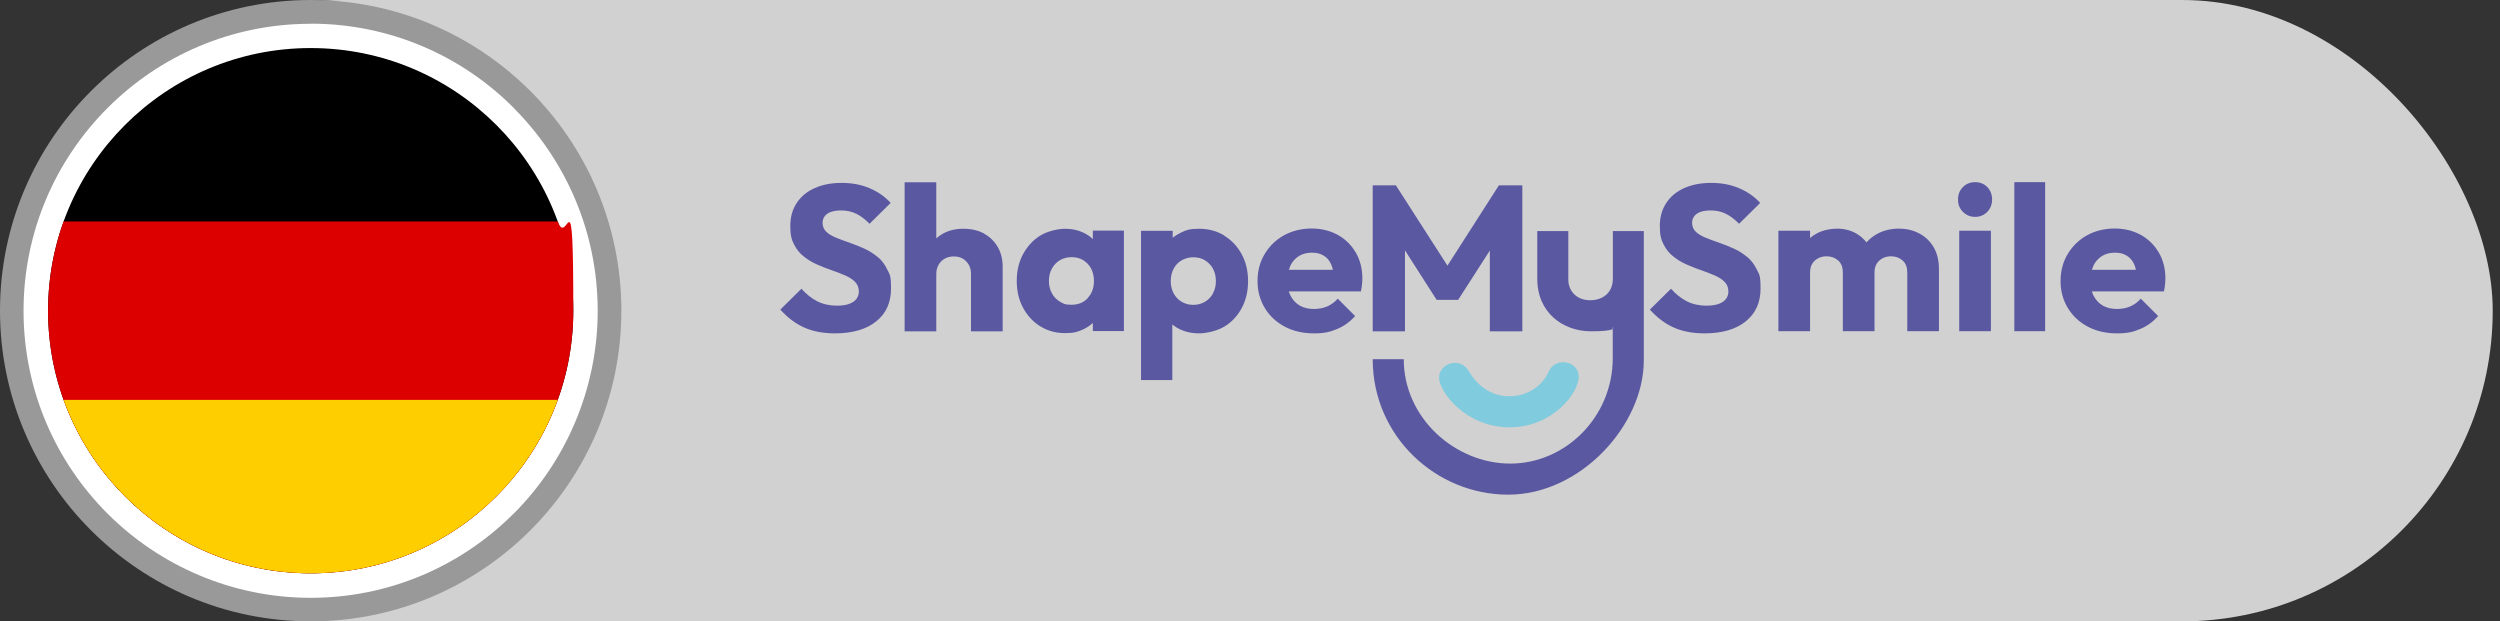 <?xml version="1.0" encoding="UTF-8"?>
<svg xmlns="http://www.w3.org/2000/svg" version="1.1" viewBox="0 0 2060 512">
  <rect x="0" y="0" width="2060" height="512" fill="#333333" stroke="none"/>
  <defs>
    <style>
      .cls-1 {
        fill: #fff;
      }

      .cls-2 {
        fill: #80cbde;
      }

      .cls-2, .cls-3 {
        fill-rule: evenodd;
      }

      .cls-4 {
        fill: #d00;
      }

      .cls-5 {
        fill: #ffce00;
      }

      .cls-6 {
        fill: #999;
      }

      .cls-7 {
        fill: #d1d1d1;
      }

      .cls-3 {
        fill: #5b58a2;
      }
    </style>
  </defs>
  <!-- Generator: Adobe Illustrator 28.7.1, SVG Export Plug-In . SVG Version: 1.2.0 Build 142)  -->
  <g>
    <g id="Ebene_2">
      <rect class="cls-7" x="26" y="0" width="2028" height="512" rx="256" ry="256"/>
      <g>
        <g id="MySmile">
          <path class="cls-3" d="M1192.7,218.9l-42.5-66.2h-19.1v120.3h26.6v-66.7l26.1,40.8h17.7l26.1-40.6v66.5h26.8v-120.3h-19.3l-42.4,66.2h0ZM1439.6,211.7c-3.4-2.8-7-5.1-11-6.9-4-1.8-8-3.4-12-4.8s-7.7-2.7-11.1-4.1-6.1-3-8.1-4.9c-2-1.9-3.1-4.3-3.1-7.4s1.4-5.8,4.1-7.6c2.7-1.8,6.4-2.6,11.1-2.6s8.8.9,12.5,2.7c3.7,1.8,7.4,4.6,11,8.3l17.4-17.2c-4.6-5.1-10.3-9.1-17.3-12.1-7-3-14.7-4.4-23.1-4.4s-15.6,1.4-22,4.2c-6.4,2.8-11.3,6.8-14.9,12.2s-5.4,11.7-5.4,19.1,1,11.2,3.1,15.2c2,4,4.7,7.4,8.1,10,3.4,2.7,7,4.9,11,6.6,4,1.8,8,3.3,12,4.7s7.7,2.8,11.1,4.3,6.1,3.2,8.1,5.3c2,2,3.1,4.7,3.1,8s-1.6,6.5-4.7,8.5-7.5,3.1-13.2,3.1-11.7-1.2-16.5-3.7c-4.7-2.4-9-5.9-12.9-10.3l-17.4,17.2c5.9,6.6,12.4,11.5,19.5,14.7,7.1,3.2,15.6,4.9,25.5,4.9,14.4,0,25.8-3.3,33.9-9.8s12.3-15.5,12.3-27-1-11.5-3.1-15.8-4.7-7.8-8.1-10.6h0ZM1581.5,192.4c-4.9-2.7-10.6-4-17-4s-12.3,1.4-17.5,4.2c-3.5,1.9-6.4,4.2-9,7.1-2.4-3-5.2-5.5-8.6-7.4-4.6-2.6-9.8-3.9-15.6-3.9s-11.7,1.3-16.5,3.8c-2.1,1.1-4.1,2.4-5.8,4v-6.1h-26.1v82.8h26.1v-48.4c0-2.8.6-5.2,1.8-7.2,1.2-1.9,2.8-3.4,4.9-4.5,2-1.1,4.4-1.6,7-1.6,3.8,0,6.9,1.2,9.5,3.5,2.6,2.3,3.8,5.6,3.8,9.8v48.4h26.1v-48.4c0-2.8.6-5.2,1.8-7.2,1.2-1.9,2.8-3.4,4.9-4.5,2-1.1,4.4-1.6,7-1.6,3.8,0,6.9,1.2,9.5,3.5,2.6,2.3,3.8,5.6,3.8,9.8v48.4h26.1v-51.3c0-6.9-1.5-12.9-4.3-17.8-2.9-4.9-6.8-8.7-11.8-11.4h0ZM1614.4,272.9h26.1v-82.8h-26.1v82.8ZM1627.5,150.1c-4.1,0-7.5,1.4-10.1,4.1-2.7,2.7-4,6.1-4,10.2s1.3,7.4,4,10.1c2.7,2.8,6.1,4.2,10.1,4.2s7.4-1.4,10.1-4.2c2.6-2.8,3.9-6.2,3.9-10.1s-1.3-7.5-3.9-10.2c-2.6-2.7-6-4.1-10.1-4.1ZM1778.9,208.2c-3.6-6.2-8.5-11.1-14.8-14.6-6.3-3.5-13.5-5.3-21.7-5.3s-16,1.9-22.7,5.6c-6.7,3.7-12,8.9-15.9,15.4-3.9,6.5-5.9,13.9-5.9,22.2s2,15.7,6,22.3c4,6.6,9.5,11.7,16.5,15.4,7,3.7,15,5.5,24,5.5s13.3-1.2,19.1-3.6,10.7-6,14.8-10.7l-14.3-14.3c-2.5,2.8-5.4,5-8.7,6.4s-7,2.1-11.1,2.1-8.3-.9-11.5-2.8-5.7-4.5-7.5-8c-.6-1.1-1.1-2.4-1.5-3.7h59.4c.5-2.3.8-4.2.9-5.8s.3-3.2.3-4.7c0-8.1-1.8-15.2-5.4-21.5h0ZM1723.7,222.3c.4-1.2.8-2.3,1.3-3.4,1.6-3.4,4-6,7-7.9,3-1.9,6.6-2.8,10.7-2.8s7.1.8,9.8,2.5,4.7,4,6.1,7.2c.6,1.3,1,2.8,1.4,4.4h-36.2c0,.1,0,0,0,0ZM1659.8,272.9h25.4v-122.8h-25.4v122.8Z"/>
        </g>
        <g id="Shape">
          <path class="cls-3" d="M723.1,211.7c-3.4-2.8-7-5.1-11-6.9-4-1.8-8-3.4-12-4.8s-7.7-2.7-11.1-4.1c-3.4-1.4-6.1-3-8.1-4.9-2-1.9-3.1-4.3-3.1-7.4s1.4-5.8,4.1-7.6c2.7-1.8,6.4-2.6,11.1-2.6s8.8.9,12.5,2.7c3.7,1.8,7.4,4.6,11,8.3l17.4-17.2c-4.6-5.1-10.3-9.1-17.3-12.1-7-3-14.7-4.4-23.1-4.4s-15.6,1.4-22,4.2c-6.4,2.8-11.3,6.8-14.9,12.2s-5.4,11.7-5.4,19.1,1,11.2,3.1,15.2c2,4,4.7,7.4,8.1,10,3.4,2.7,7,4.9,11,6.6,4,1.8,8,3.3,12,4.7s7.7,2.8,11.1,4.3c3.4,1.5,6.1,3.2,8.1,5.3,2,2,3.1,4.7,3.1,8s-1.6,6.5-4.7,8.5c-3.1,2-7.5,3.1-13.2,3.1s-11.7-1.2-16.5-3.7c-4.7-2.4-9-5.9-12.9-10.3l-17.4,17.2c5.9,6.6,12.4,11.5,19.5,14.7,7.1,3.2,15.6,4.9,25.5,4.9,14.4,0,25.8-3.3,33.9-9.8,8.2-6.5,12.3-15.5,12.3-27s-1-11.5-3.1-15.8c-2-4.3-4.7-7.8-8.1-10.6h0ZM811,192.5c-4.9-2.7-10.6-4-17.1-4s-12,1.3-16.9,4c-2,1.1-3.8,2.4-5.5,3.9v-46.2h-26.1v122.8h26.1v-47.2c0-2.8.6-5.4,1.9-7.6,1.2-2.2,3-3.9,5.1-5.1,2.2-1.2,4.7-1.8,7.5-1.8,4.1,0,7.5,1.3,10.1,4,2.7,2.7,4,6.2,4,10.5v47.2h26.1v-53c0-6.2-1.3-11.7-4-16.4-2.7-4.7-6.5-8.4-11.3-11.1h0ZM900.5,197c-2.2-2.1-4.8-3.9-7.8-5.3-4.5-2.2-9.5-3.2-15.1-3.2s-14.4,1.9-20.4,5.6c-6,3.7-10.7,8.9-14.2,15.3-3.5,6.5-5.2,13.9-5.2,22.1s1.7,15.7,5.2,22.1c3.5,6.5,8.2,11.6,14.2,15.3,6,3.7,12.8,5.6,20.4,5.6s10.6-1.1,15.2-3.2c2.9-1.4,5.5-3.1,7.7-5.2v6.7h25.6v-82.8h-25.6v6.8h0ZM896.4,245.6c-3.4,3.7-7.9,5.5-13.5,5.5s-6.7-.9-9.6-2.6c-2.8-1.7-5.1-4-6.6-7-1.6-3-2.4-6.3-2.4-10s.8-7.3,2.5-10.2c1.6-3,3.9-5.3,6.6-6.9s6-2.5,9.6-2.5,6.9.8,9.6,2.5,4.9,3.9,6.5,6.9c1.5,3,2.3,6.4,2.3,10.2,0,5.7-1.7,10.4-5.1,14h0ZM1008.9,194.1c-6.1-3.7-13-5.6-20.9-5.6s-10.7,1.1-15.4,3.4c-2.3,1.1-4.4,2.5-6.3,4v-5.7h-26.1v123h25.8v-45.8c2,1.6,4.2,3,6.6,4.1,4.7,2.2,9.8,3.2,15.4,3.2s14.8-1.9,20.9-5.6,10.9-8.9,14.3-15.3c3.5-6.5,5.2-13.9,5.2-22.1s-1.7-15.7-5.2-22.1c-3.5-6.5-8.2-11.6-14.3-15.3h0ZM999.6,241.6c-1.6,3-3.8,5.3-6.6,7s-6.1,2.6-9.8,2.6-6.7-.9-9.6-2.6c-2.8-1.7-5-4-6.6-7-1.5-3-2.3-6.3-2.3-10s.8-7.3,2.4-10.2c1.6-3,3.8-5.3,6.6-6.9,2.8-1.6,6-2.5,9.6-2.5s6.9.8,9.6,2.5,5,3.9,6.6,6.9,2.4,6.4,2.4,10.2-.8,7.1-2.4,10h0ZM1117.2,208.2c-3.6-6.2-8.5-11.1-14.8-14.6-6.3-3.5-13.5-5.3-21.7-5.3s-16,1.9-22.7,5.6c-6.7,3.7-12,8.9-15.9,15.4s-5.9,13.9-5.9,22.2,2,15.7,6,22.3c4,6.6,9.5,11.7,16.5,15.4,7,3.7,15,5.5,24,5.5s13.3-1.2,19.1-3.6,10.7-6,14.8-10.7l-14.3-14.3c-2.5,2.8-5.4,5-8.7,6.4s-7,2.1-11.1,2.1-8.3-.9-11.5-2.8-5.7-4.5-7.5-8c-.6-1.1-1.1-2.4-1.5-3.7h59.4c.5-2.3.8-4.2.9-5.8.2-1.6.3-3.2.3-4.7,0-8.1-1.8-15.2-5.4-21.5h0ZM1062,222.3c.4-1.2.8-2.3,1.3-3.4,1.6-3.4,4-6,7-7.9,3-1.9,6.6-2.8,10.7-2.8s7.1.8,9.8,2.5c2.7,1.6,4.7,4,6.1,7.2.6,1.3,1,2.8,1.4,4.4h-36.2c0,.1,0,0,0,0Z"/>
        </g>
        <g id="Shape-2">
          <path class="cls-3" d="M1329,190.3v39.2c0,11.7-8.2,17.9-18.8,17.9s-17.9-7.2-17.9-17v-40h-25.6v39.2c0,28.4,21.5,43.4,44.3,43.4s17.9-3.4,17.9-3.4v25.5c0,48.7-39.2,86.9-84.4,86.9s-87.8-37.3-87.8-86h-25.6c0,63.4,52,111.6,111.7,111.6s111.7-57.4,111.7-110.7v-106.5h-25.6Z"/>
        </g>
        <g id="Shape-3">
          <path class="cls-2" d="M1276.2,306.1c-5.5,12.4-18.2,20.4-32.4,20.4s-25.8-7.7-33.3-20.4c-7.5-12.8-24.7-6.6-24.7,5.1s22,40.9,58,40.9,57.1-28.6,57.1-41.7-19.3-16.7-24.7-4.3h0Z"/>
        </g>
      </g>
    </g>
    <g id="Ebene_1" image-rendering="optimizeQuality" shape-rendering="geometricPrecision" text-rendering="geometricPrecision">
      <g>
        <path class="cls-6" d="M256,0c70.7,0,134.7,28.7,181,75,46.3,46.3,75,110.3,75,181s-28.7,134.7-75,181c-46.3,46.3-110.3,75-181,75s-134.7-28.7-181-75C28.7,390.7,0,326.7,0,256S28.7,121.3,75,75C121.3,28.7,185.3,0,256,0Z"/>
        <path class="cls-1" d="M256,19.5c65.3,0,124.5,26.5,167.2,69.3l1.1,1.2c42.1,42.7,68.2,101.4,68.2,166.1s-26.5,124.5-69.3,167.2l-1.2,1.1c-42.7,42.2-101.4,68.2-166.1,68.2s-124.4-26.5-167.2-69.3c-42.8-42.7-69.3-101.9-69.3-167.2s26.5-124.4,69.3-167.2c42.8-42.8,101.9-69.3,167.2-69.3Z"/>
        <path d="M256,39.6c119.5,0,216.4,96.9,216.4,216.4s-96.9,216.4-216.4,216.4S39.6,375.5,39.6,256,136.5,39.6,256,39.6h0Z"/>
        <path class="cls-4" d="M459.6,182.5H52.4c-8.3,23-12.8,47.7-12.8,73.5,0,119.5,96.9,216.4,216.4,216.4s216.4-96.9,216.4-216.4-4.5-50.6-12.8-73.5h0Z"/>
        <path class="cls-5" d="M459.6,329.5H52.4c30.1,83.3,109.9,142.9,203.6,142.9s173.5-59.5,203.6-142.9Z"/>
      </g>
    </g>
  </g>
</svg>